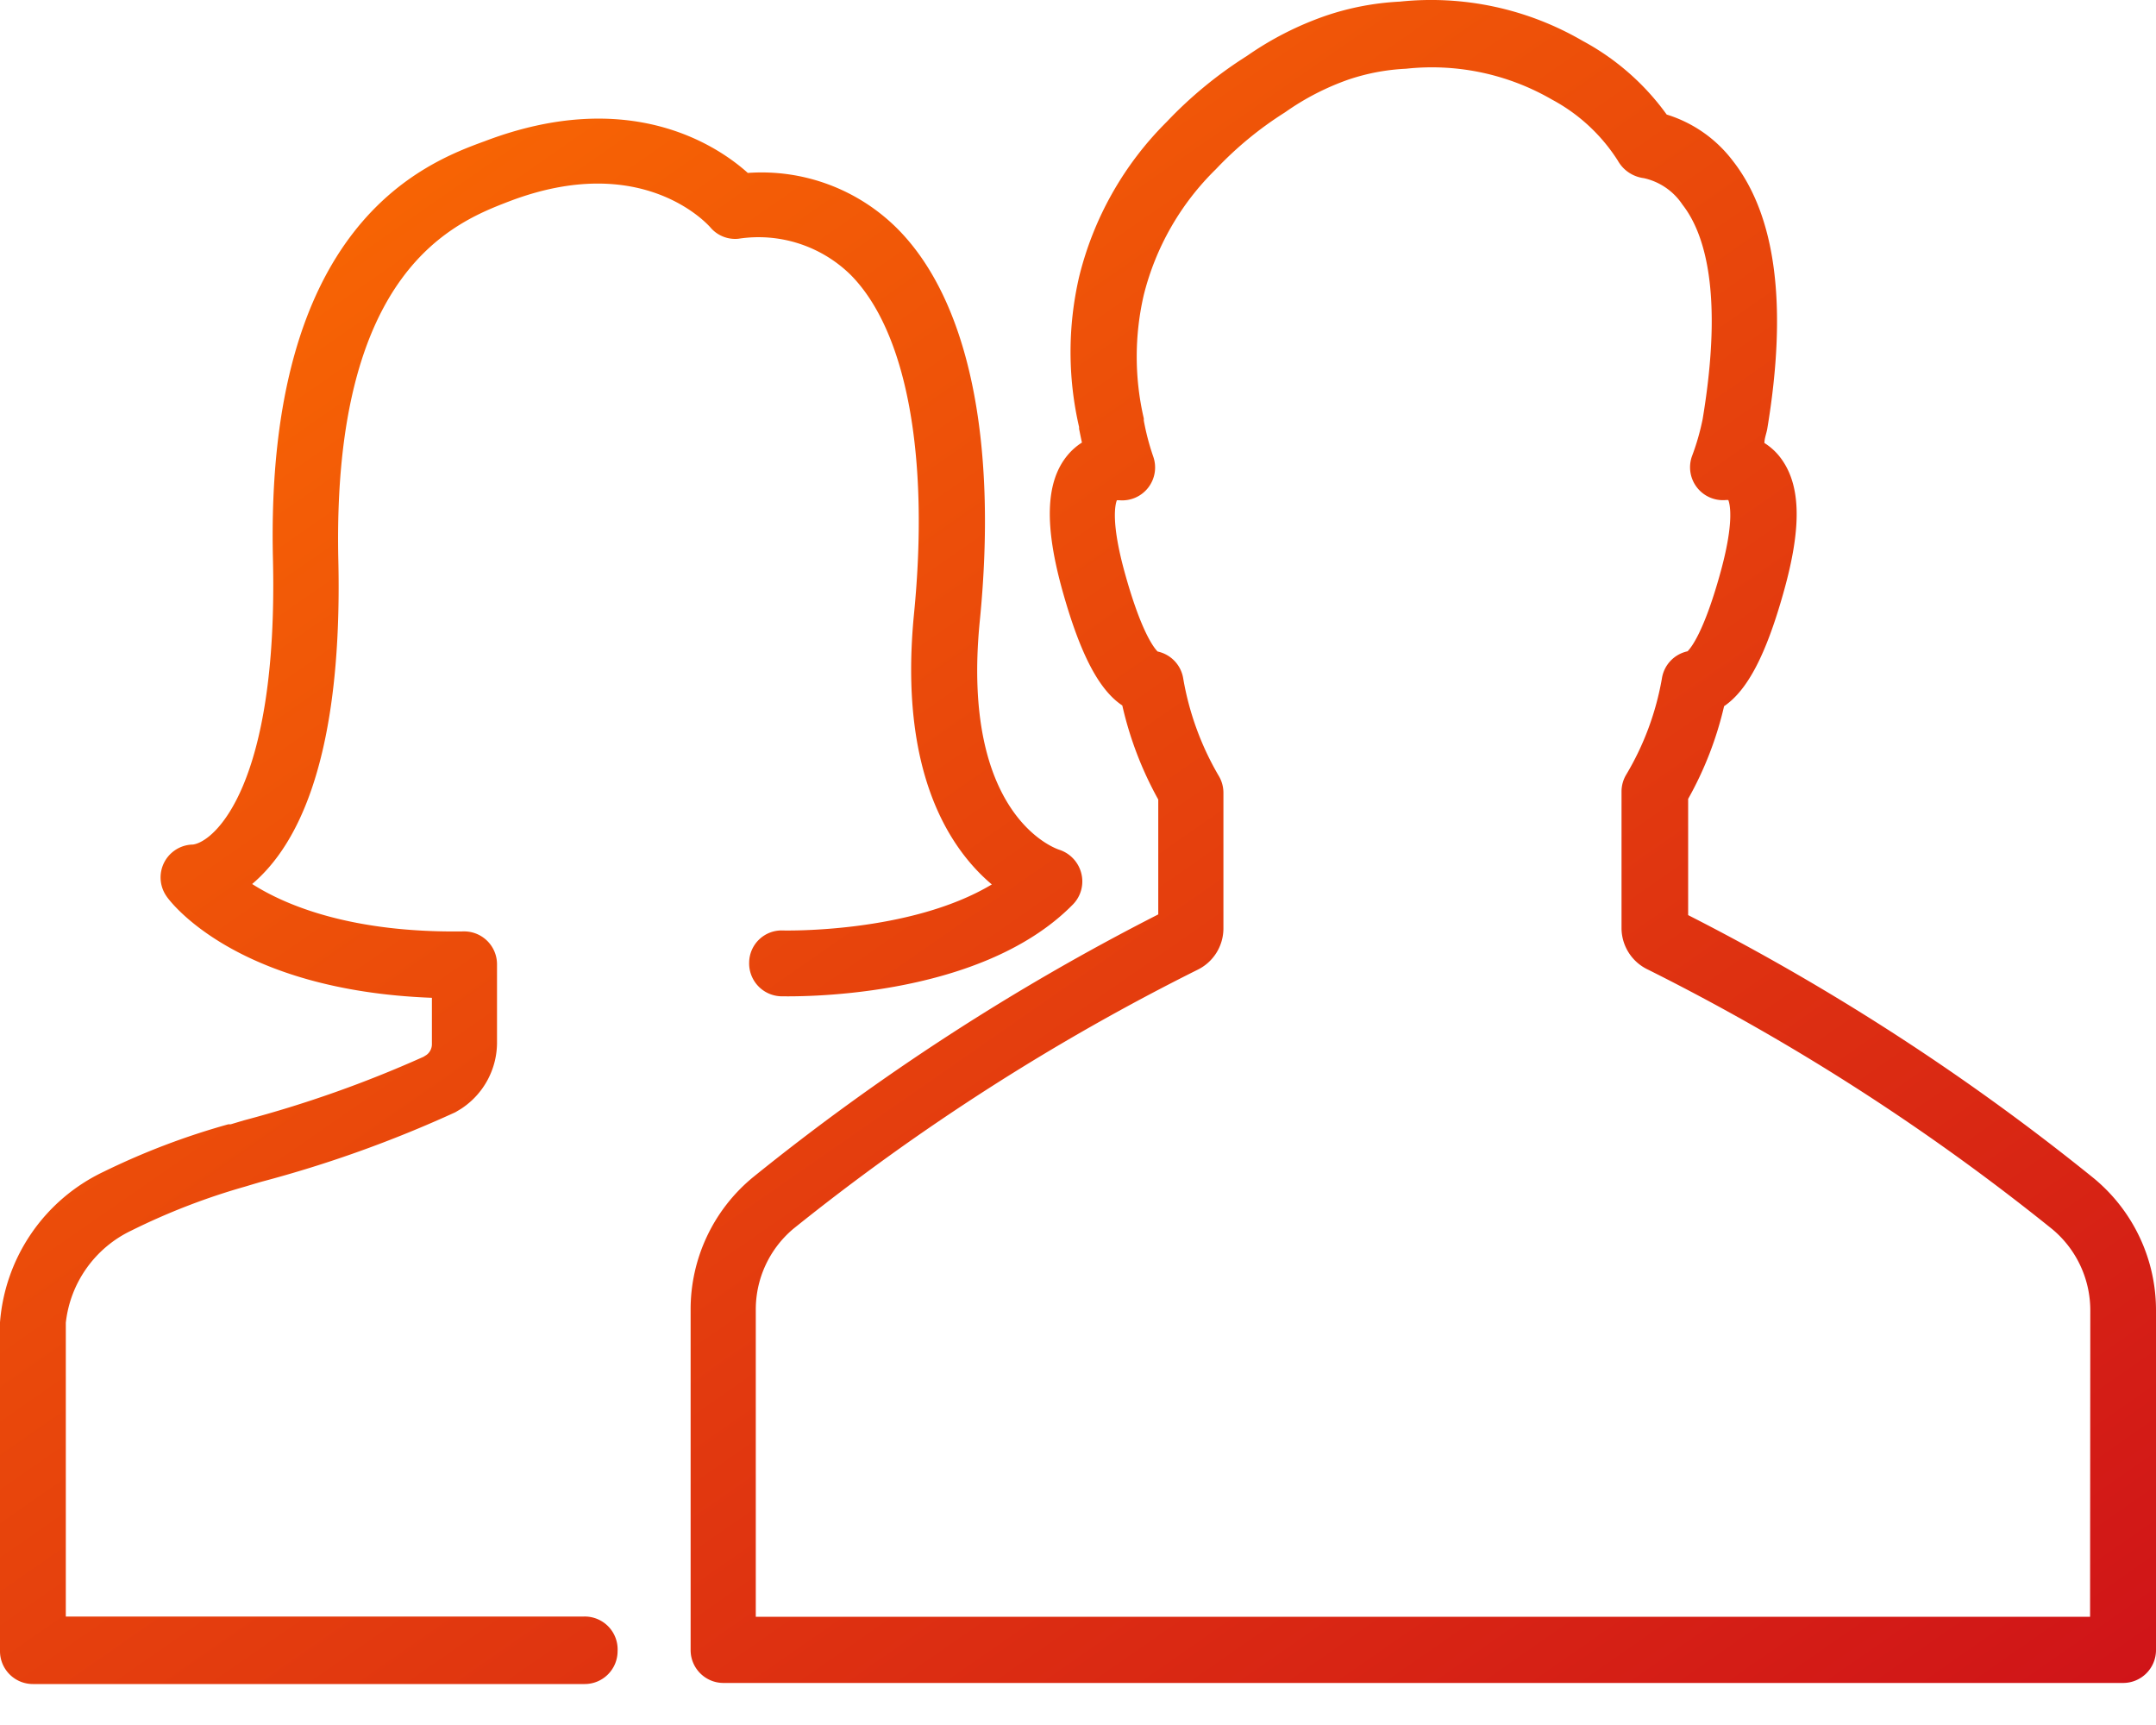 <svg xmlns="http://www.w3.org/2000/svg" width="40" height="32" viewBox="0 0 40 32">
    <defs>
        <linearGradient id="a" x1="-.362%" x2="100.361%" y1="-5.394%" y2="105.382%">
            <stop offset="0%" stop-color="#FF7400"/>
            <stop offset="100%" stop-color="#CE1119"/>
        </linearGradient>
    </defs>
    <path fill="url(#a)" fill-rule="nonzero"
          d="M76.845 21.857a43.018 43.018 0 0 0-7.525-4.881V14.82a6.508 6.508 0 0 0 .667-1.72c.435-.294.78-.96 1.102-2.108.35-1.24.326-2.033-.085-2.538a1.127 1.127 0 0 0-.269-.236c0-.085.037-.175.053-.264.379-2.278.163-3.954-.646-4.979a2.44 2.44 0 0 0-1.22-.85A4.608 4.608 0 0 0 67.362.758 5.589 5.589 0 0 0 63.971.03a5.06 5.06 0 0 0-1.383.265c-.517.18-1.007.43-1.456.744a7.728 7.728 0 0 0-1.485 1.22 6.101 6.101 0 0 0-1.627 2.88 6.187 6.187 0 0 0 0 2.782v.033c.017.084.034.17.053.256a1.143 1.143 0 0 0-.268.236c-.407.492-.435 1.298-.086 2.538.322 1.143.667 1.814 1.103 2.103.138.61.363 1.198.667 1.745v2.131a43.022 43.022 0 0 0-7.525 4.881 3.173 3.173 0 0 0-1.151 2.461v6.305c0 .337.273.61.61.61H77.39a.61.61 0 0 0 .61-.61v-6.293a3.173 3.173 0 0 0-1.155-2.46zm-.07 8.135H52.022v-5.695a1.956 1.956 0 0 1 .691-1.497 41.615 41.615 0 0 1 7.509-4.812.854.854 0 0 0 .476-.76v-2.522a.61.61 0 0 0-.082-.305 5.361 5.361 0 0 1-.663-1.81.61.61 0 0 0-.476-.505c-.069-.069-.3-.362-.593-1.403-.277-.976-.196-1.318-.163-1.403h.045a.61.61 0 0 0 .63-.81 4.519 4.519 0 0 1-.175-.667v-.04a5.072 5.072 0 0 1 0-2.294 4.938 4.938 0 0 1 1.338-2.331 6.63 6.63 0 0 1 1.282-1.054 4.78 4.78 0 0 1 1.183-.61c.343-.115.7-.182 1.062-.199a4.446 4.446 0 0 1 2.709.573c.497.266.917.656 1.22 1.131.1.18.28.3.484.326.293.065.55.241.716.492.407.52.765 1.627.374 3.978a4.442 4.442 0 0 1-.199.691.61.61 0 0 0 .63.81h.045c.033.085.114.427-.162 1.403-.293 1.041-.525 1.334-.594 1.403a.61.61 0 0 0-.476.505 5.23 5.23 0 0 1-.663 1.785.61.61 0 0 0-.086.31v2.546a.854.854 0 0 0 .493.76 41.619 41.619 0 0 1 7.496 4.812c.452.375.712.934.708 1.522l-.004 5.67zm-27.317.638a.61.61 0 0 1-.61.61H38.61a.61.61 0 0 1-.61-.61V24.53a3.38 3.38 0 0 1 1.924-2.794 13.468 13.468 0 0 1 2.31-.879h.045l.244-.073a21.66 21.66 0 0 0 3.335-1.18l.057-.036a.248.248 0 0 0 .098-.204v-.854c-3.66-.138-4.881-1.814-4.926-1.887a.61.61 0 0 1 .492-.956c.407-.053 1.583-1.11 1.485-5.288-.15-6.223 2.815-7.354 3.93-7.76 2.676-1.018 4.31.077 4.88.589a3.563 3.563 0 0 1 2.778 1.037c1.314 1.322 1.86 3.91 1.526 7.273-.358 3.612 1.399 4.222 1.476 4.246.201.066.355.23.407.436a.61.61 0 0 1-.15.573c-1.762 1.802-5.268 1.709-5.418 1.709a.61.61 0 0 1-.594-.627.602.602 0 0 1 .63-.594c.025 0 2.351.057 3.872-.854-.776-.655-1.732-2.074-1.444-5.015.29-2.94-.138-5.247-1.175-6.293a2.44 2.44 0 0 0-2.083-.67.602.602 0 0 1-.524-.216c-.05-.053-1.261-1.416-3.722-.48-1.005.386-3.283 1.257-3.177 6.614.07 2.847-.407 4.828-1.383 5.849-.068.071-.14.14-.215.203.638.407 1.867.911 3.933.879a.61.61 0 0 1 .61.61v1.464a1.468 1.468 0 0 1-.671 1.22l-.102.061a22.408 22.408 0 0 1-3.6 1.29l-.15.044-.15.045c-.726.206-1.432.479-2.107.814a2.156 2.156 0 0 0-1.22 1.712v5.45h9.607a.61.61 0 0 1 .63.643z"
          transform="translate(-38)"/>
</svg>
